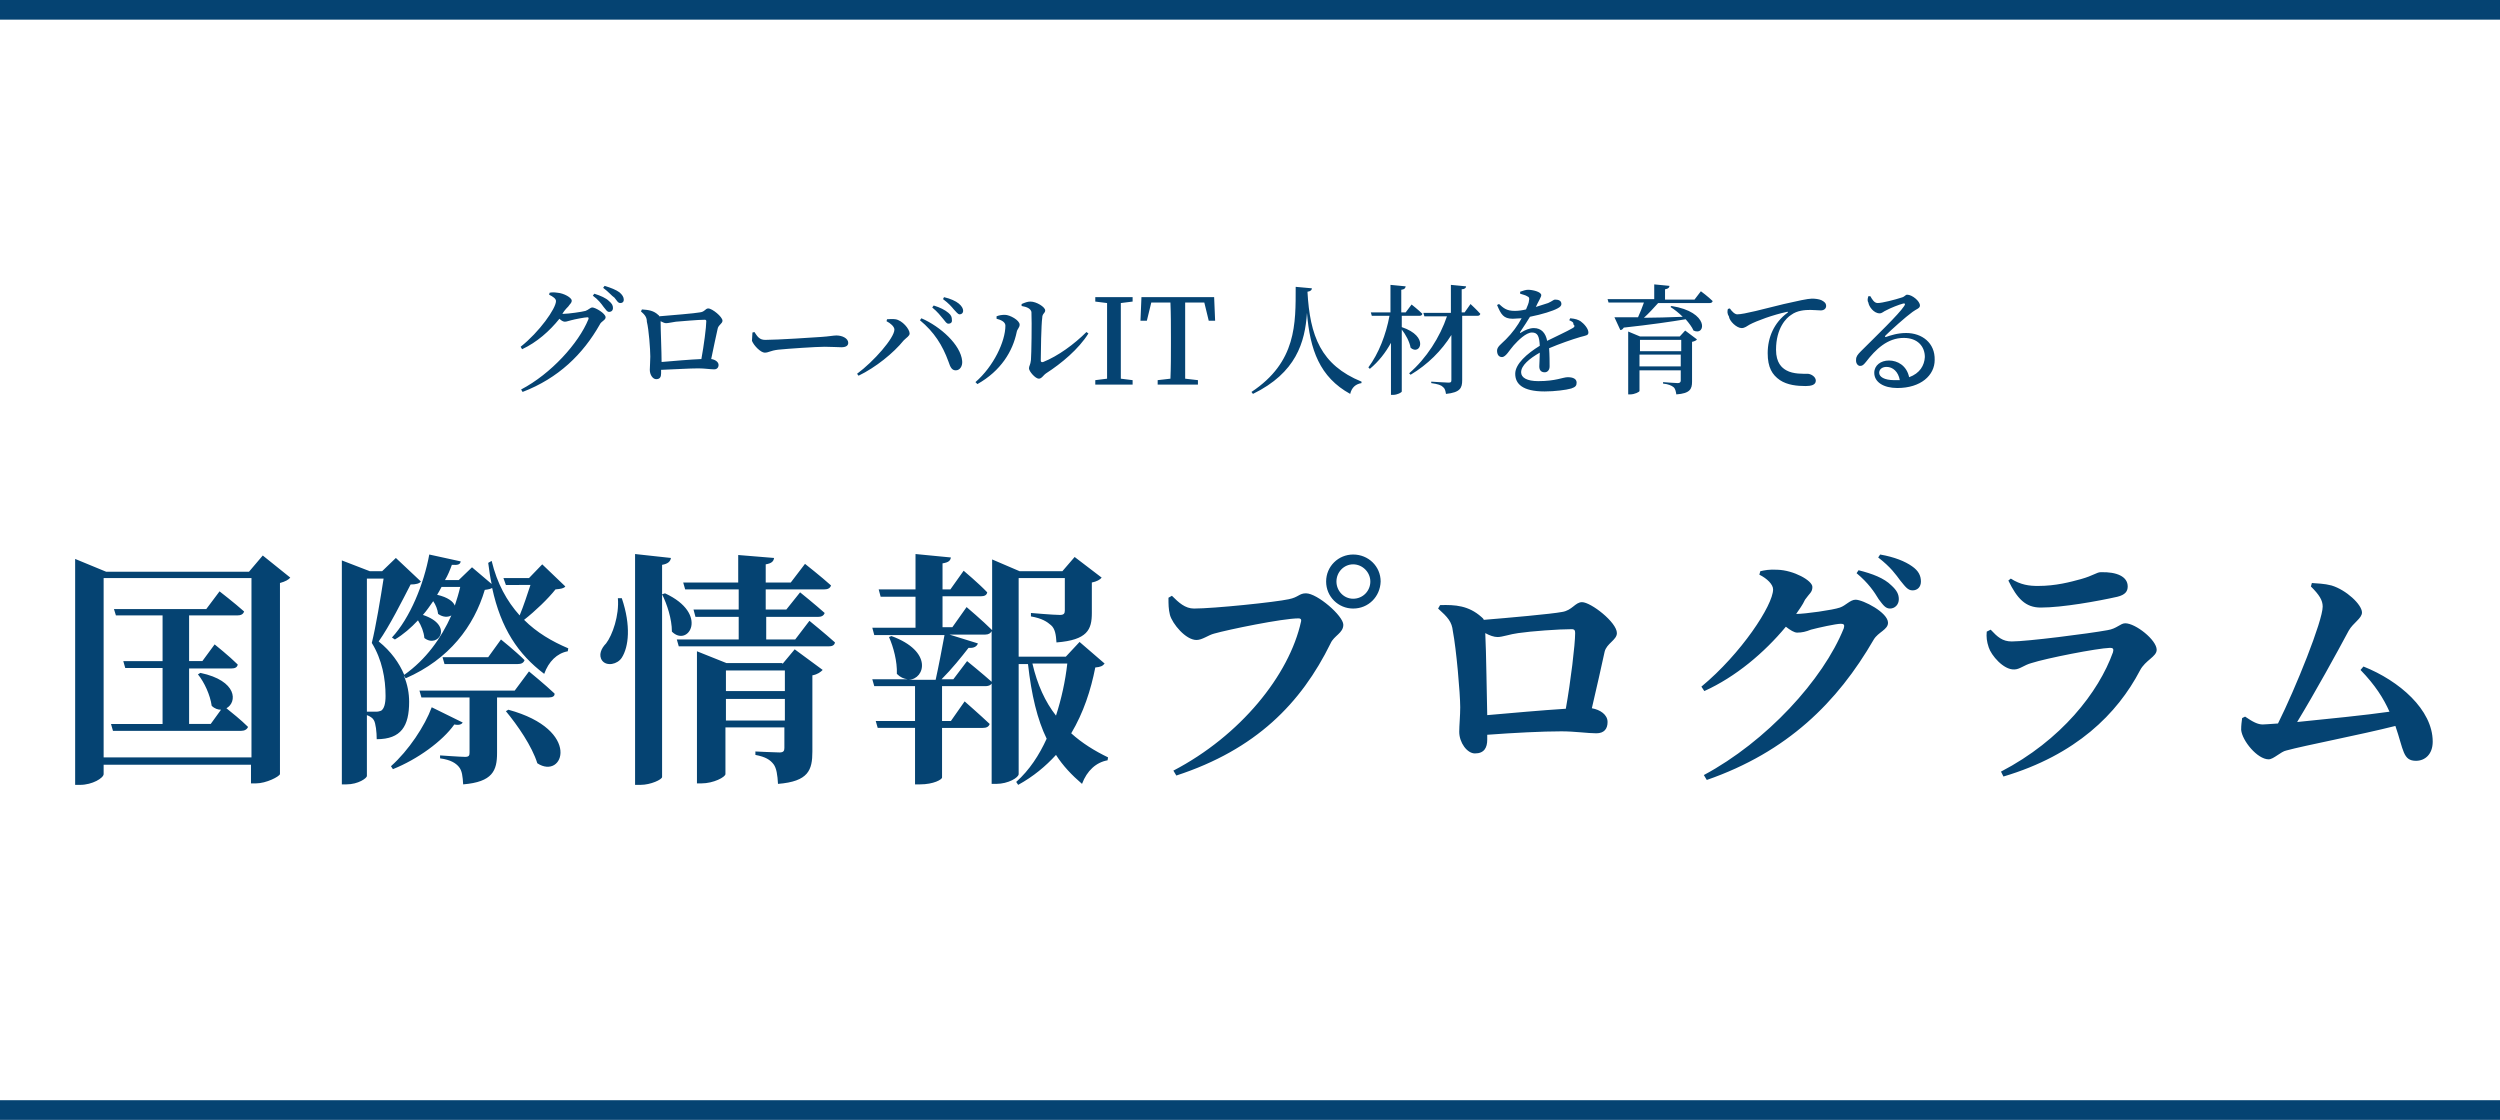 <?xml version="1.0" encoding="utf-8"?>
<!-- Generator: Adobe Illustrator 28.2.0, SVG Export Plug-In . SVG Version: 6.00 Build 0)  -->
<svg version="1.1" id="レイヤー_1" xmlns="http://www.w3.org/2000/svg" xmlns:xlink="http://www.w3.org/1999/xlink" x="0px"
	 y="0px" viewBox="0 0 509 228" style="enable-background:new 0 0 509 228;" xml:space="preserve">
<style type="text/css">
	.st0{fill:#054372;}
	.st1{fill:none;stroke:#054372;stroke-width:4;}
</style>
<path class="st0" d="M40.3,137.3l0.5-0.3c7.6,1.6,7.5,6,5.3,7.2c1,0.8,3,2.4,4.4,3.8c-0.2,0.5-0.7,0.8-1.4,0.8H23l-0.4-1.4h10.5V136
	h-7.6l-0.4-1.4h8v-9.3h-9.5l-0.4-1.3h18.8l2.7-3.6c0,0,3.1,2.4,5,4.1c-0.2,0.6-0.7,0.8-1.4,0.8h-9.8v9.3h2.7l2.5-3.4
	c0,0,3,2.4,4.7,4.1c-0.1,0.6-0.6,0.8-1.3,0.8h-8.6v11.3h4.4l2.1-2.9c-0.6,0-1.3-0.2-1.9-0.8C42.8,141.5,41.6,138.9,40.3,137.3z
	 M21.1,154.2h30.1v-36.5H21.1V154.2z M53.5,113.1l5.6,4.5c-0.3,0.4-1,0.8-2.1,1.1v38.9c-0.1,0.5-2.8,1.9-4.9,1.9h-1v-3.8H21.1v1.9
	c0,0.8-2.3,2.2-4.8,2.2h-1v-46l6.3,2.6h29.1L53.5,113.1z M87.9,144l6.3,3.1c-0.2,0.4-0.8,0.6-1.7,0.4c-2.4,3.4-7.5,7.1-12.5,9.1
	l-0.4-0.6C83.2,152.8,86.5,147.8,87.9,144z M111.8,142h-10.6v11.3c0,3.6-0.9,5.9-6.9,6.4c-0.1-1.6-0.2-2.8-0.9-3.6
	c-0.6-0.7-1.6-1.4-3.8-1.7v-0.6c0,0,4.2,0.3,5.1,0.3c0.8,0,0.9-0.3,0.9-0.9V142h-9.8l-0.4-1.4h19.4l2.9-3.9c0,0,3.3,2.7,5.2,4.5
	C113,141.7,112.5,142,111.8,142z M99.4,133.8l2.6-3.6c0,0,3,2.4,4.8,4.2c-0.2,0.6-0.7,0.8-1.4,0.8H90.5l-0.4-1.4H99.4z M103,144.8
	l0.5-0.3c15.1,4.1,11.2,14.4,5.9,10.9C108.3,151.9,105.4,147.7,103,144.8z M93.7,119.5h-3.8c-0.3,0.6-0.6,1.1-0.9,1.6
	c2.2,0.5,3.3,1.4,3.6,2.2C93,122.1,93.4,120.8,93.7,119.5z M74.7,144.9h1.9c0.4,0,0.7-0.1,1-0.2c0.6-0.4,0.9-1.4,0.9-3
	c0-3.5-0.7-7.4-2.8-10.8c0.8-3.2,1.8-9.2,2.4-13.1h-3.4V144.9z M110.4,114.9l4.7,4.5c-0.3,0.4-0.9,0.5-2,0.6
	c-1.5,1.9-4.1,4.4-6.4,6.2c2.6,2.6,5.7,4.4,9,5.8l-0.1,0.6c-2.2,0.4-3.9,2.1-4.8,4.6c-5.3-4-8.8-9.2-10.6-17.5
	c-0.3,0.2-0.7,0.3-1.5,0.4c-2.2,7.4-7.2,14.1-16.1,18l-0.4-0.6c0.8,1.9,1.1,3.7,1.1,5.4c0,4.9-1.6,7.6-6.6,7.6
	c0-1.4-0.2-3.3-0.6-3.9c-0.2-0.4-0.8-0.8-1.4-1V158c0,0.4-1.7,1.7-4.2,1.7h-0.9v-45.6l5.7,2.2h2.5l2.8-2.7l5.1,4.8
	c-0.3,0.4-1,0.6-2.1,0.6c-1.6,3.1-4.3,8.5-6.5,11.6c2.5,2,4.2,4.4,5.2,6.8c4.4-3.1,7.5-7.4,9.6-12.1c-0.7,0.4-1.7,0.4-2.7-0.3
	c-0.1-0.9-0.5-1.9-1-2.6c-0.7,1-1.3,1.9-2.1,2.8c6.4,2.1,3.1,6.9,0.3,4.7c-0.1-1.2-0.6-2.5-1.3-3.6c-1.4,1.5-3,2.9-4.7,3.9l-0.6-0.4
	c3.7-4,6.5-10.9,7.6-16.9l6.4,1.4c-0.1,0.6-0.5,0.8-1.8,0.7c-0.4,1.1-0.8,2.1-1.4,3.1h2.8l2.7-2.6l4,3.4c-0.3-1.3-0.5-2.8-0.7-4.3
	l0.7-0.4c1.1,4.6,3.1,8.2,5.7,11.1c0.8-1.9,1.6-4.4,2.2-6.2H103l-0.5-1.4h5.2L110.4,114.9z M125.8,121.8h0.8c1.9,5.6,1.4,9.9,0,12.1
	c-0.9,1.4-3.1,1.8-4,0.6c-0.8-1.1-0.2-2.5,0.8-3.5C124.7,129.3,126.1,125.3,125.8,121.8z M129.3,112.8l7.3,0.8
	c-0.1,0.7-0.6,1.2-1.8,1.4v43.2c0,0.5-2.3,1.6-4.4,1.6h-1.1V112.8z M134.8,121l0.6-0.2c9.1,4.2,4.7,11.1,1.4,7.8
	C136.8,126,135.8,123,134.8,121z M147.8,146.7h12v-4.4h-12V146.7z M159.8,136.5h-12v4.2h12V136.5z M159.3,135.2l2.5-3l5.7,4.2
	c-0.4,0.4-1,0.9-2.1,1.1V153c0,3.8-0.8,6.1-7,6.6c-0.1-1.8-0.3-3.2-0.9-4c-0.7-0.9-1.6-1.5-3.7-1.9V153c0,0,4,0.2,4.9,0.2
	c0.8,0,1-0.3,1-0.9v-4.2h-12v9.5c0,0.6-2.4,1.9-4.9,1.9h-0.9v-26.9l6,2.4H159.3z M161.9,130.2l2.9-3.8c0,0,3.2,2.6,5.2,4.4
	c-0.1,0.6-0.6,0.8-1.3,0.8h-30.5l-0.4-1.4h12.6v-4.6h-8.8l-0.4-1.5h9.2v-4.1h-10.9l-0.4-1.4h11.2V113l7.3,0.6
	c-0.1,0.7-0.5,1.1-1.7,1.3v3.7h5.1l2.9-3.8c0,0,3.3,2.6,5.3,4.4c-0.2,0.6-0.7,0.8-1.4,0.8h-11.9v4.1h4.2l2.8-3.5c0,0,3.1,2.5,5,4.2
	c-0.2,0.6-0.7,0.8-1.4,0.8h-10.5v4.6H161.9z M217.3,135.1h-7.1c1,4.3,2.6,7.8,4.8,10.6C216.1,142.3,216.9,138.7,217.3,135.1z
	 M219.8,130.7l5.1,4.4c-0.4,0.5-0.8,0.7-1.9,0.8c-0.9,4.6-2.4,9.2-4.9,13.4c2.2,2,4.8,3.6,7.5,4.9l-0.1,0.6
	c-2.3,0.4-4.2,2.1-5.2,4.8c-2.1-1.8-3.9-3.7-5.3-5.9c-2.1,2.3-4.6,4.4-7.7,6.1l-0.4-0.6c2.7-2.4,4.7-5.5,6.2-8.8
	c-1.9-3.9-3.1-8.9-3.8-15.2h-1.9v22.4c0,0.7-2.1,2-4.6,2h-0.9v-31.1c-0.2,0.4-0.6,0.7-1.3,0.7h-7.3l5.8,1.8c-0.2,0.6-0.8,1-1.9,0.9
	c-1.4,1.8-3.4,4.3-5.5,6.4h2.4l2.8-3.7c0,0,3.2,2.6,5.1,4.3c-0.1,0.5-0.6,0.8-1.4,0.8h-8.8v7.1h1.8l2.8-4c0,0,3.2,2.8,5.1,4.6
	c-0.2,0.6-0.7,0.8-1.4,0.8h-8.3v10.1c0,0.4-1.7,1.4-4.5,1.4h-1v-11.5h-7.6l-0.4-1.4h8v-7.1H178l-0.4-1.4h7.2
	c-0.8-0.1-1.5-0.4-2.2-1.1c0.1-2.5-0.7-5.5-1.6-7.5l0.5-0.2c8.5,3.1,6.8,8.7,3.6,8.9h5.4c0.6-2.7,1.3-6.4,1.8-9.1H178l-0.4-1.5h8.8
	v-6.3h-7.1l-0.4-1.5h7.5v-7.2l7.2,0.7c-0.1,0.6-0.4,1-1.7,1.2v5.3h1.6l2.7-3.8c0,0,3.1,2.6,4.8,4.4c-0.1,0.6-0.6,0.8-1.3,0.8h-7.8
	v6.3h2l2.9-4.1c0,0,3.3,2.8,5.2,4.7v-14.4l5.6,2.4h8.7l2.5-2.9l5.5,4.2c-0.3,0.4-1,0.8-2,1v6.2c0,3.4-0.9,5.5-7.2,6
	c-0.1-1.6-0.3-2.8-1.1-3.5s-1.8-1.4-4.1-1.8v-0.7c0,0,4.6,0.4,5.9,0.4c0.8,0,1-0.3,1-0.9v-6.6h-9.4v16h9.6L219.8,130.7z
	 M275.5,123.9c-3,0-5.5-2.4-5.5-5.5c0-3.1,2.5-5.5,5.5-5.5c3.1,0,5.6,2.4,5.6,5.5C281,121.5,278.6,123.9,275.5,123.9z M275.5,114.9
	c-1.9,0-3.4,1.6-3.4,3.5c0,1.9,1.5,3.5,3.4,3.5c2,0,3.5-1.6,3.5-3.5C279,116.5,277.4,114.9,275.5,114.9z M238.6,121.3
	c1.4,1.4,2.7,2.6,4.5,2.6c4,0,16.6-1.3,19.3-1.9c2-0.4,2.1-1.2,3.5-1.2c2.3,0,7.6,4.6,7.6,6.4c0,1.7-1.9,2.2-2.6,3.8
	c-6,12.2-15.2,21.6-31.4,26.9l-0.6-1c13.6-7.1,23.6-19.4,26-30.4c0.1-0.4-0.1-0.6-0.5-0.6c-3.3,0-14.4,2.3-17.2,3.1
	c-1.2,0.3-2.4,1.3-3.6,1.3c-2.2,0-4.9-3.3-5.4-5.1c-0.3-1.2-0.3-2.2-0.3-3.5L238.6,121.3z M302.8,145.6c4.6-0.4,11.2-1,16-1.3
	c1-5.6,1.9-13.1,1.9-15.4c0-0.5-0.1-0.8-0.7-0.8c-2.6,0-8.2,0.4-10.9,0.8c-1.6,0.2-3.2,0.8-4.2,0.8c-0.7,0-1.6-0.3-2.5-0.8
	C302.6,132.8,302.7,141.7,302.8,145.6z M292.8,123.9l0.4-0.7c3.1-0.1,5.8,0.1,8.4,2.4c0.2,0.2,0.4,0.3,0.5,0.6
	c4.9-0.4,13.9-1.2,15.9-1.6c2.1-0.3,2.7-2,4.1-2c1.8,0,7.1,4.1,7.1,6.3c0,1.4-2.1,2.1-2.5,3.8c-0.6,2.8-1.6,7.2-2.6,11.5
	c1.7,0.3,3.2,1.3,3.2,2.8c0,1.4-0.7,2.3-2.3,2.3c-1.7,0-4.4-0.4-7.1-0.4c-3.9,0-9.7,0.3-15.1,0.7v1c0,1.6-0.6,2.8-2.5,2.8
	c-1.6,0-3.2-2.2-3.2-4.4c0-1.3,0.2-3.2,0.2-5c0-2.8-0.8-11.9-1.5-15.5C295.6,126.6,294.8,125.7,292.8,123.9z M365.7,125
	c1.8,0,7.5-0.8,8.9-1.3c1.2-0.4,2.1-1.6,3.2-1.6c1.5,0,6.6,2.6,6.6,4.7c0,1.4-2,1.9-2.9,3.4c-7.4,12.8-17.6,22.9-34,28.6l-0.6-1
	c12.7-6.8,24.3-19.4,28.5-29.9c0.2-0.7,0-0.9-0.6-0.9c-1,0-4.6,0.8-6.1,1.2c-1,0.4-1.8,0.6-2.8,0.6c-0.6,0-1.4-0.5-2.3-1.2
	c-4.4,5.3-10.2,10.2-16.6,13.1l-0.6-0.9c8.1-6.7,14.6-16.6,14.6-19.8c0-1-1.2-2.2-2.8-3l0.2-0.7c0.9-0.2,1.8-0.4,3.5-0.3
	c3.3,0.1,7.1,2.2,7.1,3.5c0,1.1-0.6,1.3-1.5,2.6C367,123.2,366.3,124.1,365.7,125z M378,116.7l0.4-0.6c2.8,0.7,5.2,1.6,6.7,3.1
	c1.1,1,1.5,1.8,1.5,2.8c0,1.1-0.8,1.9-1.8,1.9c-0.9,0-1.4-0.7-2.3-1.9C381.6,120.5,380.4,118.7,378,116.7z M382.4,113.5l0.4-0.6
	c2.9,0.5,5.1,1.4,6.5,2.4c1.3,0.9,1.8,1.9,1.8,3.1c0,1.1-0.7,1.8-1.7,1.8s-1.5-0.8-2.5-2C386,117,385,115.5,382.4,113.5z
	 M404.9,131.8c-0.4-1.2-0.5-2.1-0.4-3.2l0.8-0.4c1.4,1.5,2.4,2.4,4.3,2.4c3.1,0,15.7-1.6,19.5-2.3c1.9-0.3,2.6-1.4,3.6-1.4
	c2.1,0,6.4,3.4,6.4,5.4c0,1.4-2.3,2.1-3.4,4.2c-4.6,8.8-13,17.2-27.8,21.6l-0.5-1c12.3-6.4,19.9-16.2,22.8-24.3
	c0.2-0.7,0-0.9-0.6-0.9c-2.7,0.1-12.9,2.1-16,3.1c-1.5,0.4-2.4,1.3-3.5,1.3C407.9,136.4,405.4,133.4,404.9,131.8z M433.2,119.4
	c0,1-0.5,1.7-2.1,2.1c-4,0.9-11.2,2.2-15.6,2.2c-3.1,0-4.8-1.8-6.6-5.5l0.5-0.4c2,1.3,3.8,1.5,5.5,1.5c3.7,0,6.6-0.8,8.8-1.4
	c2.5-0.7,3.2-1.4,4-1.4C431,116.4,433.2,117.4,433.2,119.4z M480.6,136.4l0.6-0.7c7.3,2.9,14.1,8.8,14.1,15.3c0,2.6-1.6,3.9-3.4,3.9
	c-2.7,0-2.5-2.2-4.2-7.1c-7.1,1.8-18.6,4-22.2,5c-1.1,0.2-2.6,1.8-3.6,1.8c-2.3,0-5.4-3.8-5.6-6c0-1,0.1-1.6,0.2-2.4l0.6-0.3
	c1.6,1.1,2.6,1.6,3.6,1.6c0.4,0,1.5-0.1,3.1-0.2c3.6-7.2,9.1-20.9,9.1-23.8c0-1.3-0.7-2.4-2.4-4.1l0.2-0.7c1.1,0.1,2.5,0.1,4,0.5
	c3,0.9,6.2,3.9,6.2,5.5c0,1.2-1.8,2.1-2.7,3.7c-2.4,4.5-6.8,12.5-10.5,18.6c5.9-0.6,14-1.4,18.8-2.1
	C485.3,142.2,483.6,139.5,480.6,136.4z"/>
<path class="st0" d="M114.5,63.9h0.2c1,0,3.8-0.4,4.5-0.6c0.6-0.2,1-0.7,1.4-0.7c0.6,0,2.7,1.2,2.7,2c0,0.6-0.9,0.8-1.2,1.5
	c-3.4,6-8.4,10.9-15.7,13.7l-0.3-0.5c6.1-3.2,11.7-9.4,13.7-14.3c0.1-0.3,0-0.4-0.2-0.4c-0.5,0-2.6,0.4-3.3,0.6
	c-0.5,0.1-0.9,0.3-1.3,0.3c-0.3,0-0.7-0.2-1.1-0.6c-2,2.5-4.6,4.8-7.6,6.2l-0.3-0.5c3.8-3,7.2-7.8,7.2-9.3c0-0.5-0.6-0.9-1.4-1.3
	l0.1-0.4c0.5-0.1,0.9-0.1,1.6,0c1.3,0.1,2.9,1,2.9,1.6c0,0.5-0.3,0.6-0.7,1.2C115.1,63,114.8,63.4,114.5,63.9z M120.7,60.2l0.3-0.4
	c1.3,0.4,2.4,0.9,3,1.5c0.6,0.5,0.8,0.9,0.8,1.4c0,0.5-0.3,0.8-0.8,0.8c-0.4,0-0.6-0.4-1.1-1C122.4,61.8,121.8,61,120.7,60.2z
	 M122.8,58.6l0.3-0.4c1.3,0.4,2.3,0.8,3,1.3c0.6,0.5,0.9,1,0.9,1.5c0,0.5-0.3,0.7-0.7,0.7c-0.5,0-0.7-0.5-1.2-1.1
	C124.5,60.2,124,59.5,122.8,58.6z M134.7,73.7c2.3-0.2,5.8-0.5,8.1-0.6c0.5-2.7,1-6.5,1-7.7c0-0.2-0.1-0.3-0.3-0.3
	c-1.4,0-4.6,0.3-5.9,0.4c-0.8,0.1-1.5,0.3-2,0.3c-0.3,0-0.7-0.2-1.1-0.4C134.5,67.2,134.7,71.6,134.7,73.7z M130.5,63.4l0.2-0.4
	c1.3,0.1,2.4,0.2,3.4,1.2c0.1,0,0.1,0.1,0.1,0.2c2.4-0.2,7.3-0.6,8.3-0.8c1-0.1,1.1-0.8,1.7-0.8c0.8,0,2.9,1.7,2.9,2.5
	c0,0.6-0.9,0.9-1,1.7c-0.3,1.2-0.8,3.8-1.3,6.1c0.8,0.1,1.5,0.6,1.5,1.2c0,0.5-0.3,0.9-0.9,0.9c-0.7,0-2-0.2-3.2-0.2
	c-1.8,0-4.8,0.2-7.6,0.3V76c0,0.7-0.2,1.2-1,1.2c-0.7,0-1.3-0.9-1.3-1.9c0-0.6,0.1-1.7,0.1-2.7c0-1.5-0.3-5.5-0.7-7.1
	C131.7,64.6,131.3,64.1,130.5,63.4z M153.2,67.7l0.4-0.1c0.6,0.9,1,1.6,2.2,1.6c2.4,0,10.1-0.5,11.4-0.6c1.6-0.1,2.5-0.3,3.1-0.3
	c1.2,0,2.4,0.6,2.4,1.5c0,0.6-0.5,0.9-1.4,0.9s-1.8-0.1-3.4-0.1c-1.7,0-7.6,0.4-9.5,0.6c-1.6,0.2-1.9,0.6-2.7,0.6
	c-0.8,0-2.2-1.4-2.6-2.4C153.1,68.8,153.2,68.2,153.2,67.7z M193.1,65.9c-0.4,0-0.6-0.4-1.1-1c-0.5-0.6-1.1-1.4-2.2-2.3l0.3-0.4
	c1.3,0.4,2.3,0.9,3,1.5c0.6,0.5,0.7,0.9,0.7,1.4C193.9,65.6,193.6,65.9,193.1,65.9z M195.4,64c-0.4,0-0.7-0.5-1.2-1
	c-0.5-0.6-1-1.2-2.2-2.1l0.2-0.4c1.3,0.3,2.4,0.8,3,1.3c0.6,0.5,0.9,1,0.9,1.5C196.1,63.7,195.8,64,195.4,64z M182.1,67.1
	c0-0.6-0.8-1.3-1.6-1.7l0.1-0.4c0.4,0,1.1-0.1,1.7,0c1.4,0.2,2.9,2,2.9,2.9c0,0.5-0.6,0.8-1.2,1.4c-2.1,2.6-5.7,5.5-9.2,7.2
	l-0.3-0.4C177.9,73.6,182.1,68.8,182.1,67.1z M195.9,73.5c0.1,1.1-0.5,1.9-1.3,1.9c-0.8,0-1.1-0.6-1.5-1.8c-1.2-3.3-2.9-6-5.8-8.4
	l0.3-0.4C191.5,66.5,195.6,70.2,195.9,73.5z M208,62.3l0-0.4c0.7-0.3,1.2-0.5,1.8-0.5c1.2,0,3,1.1,3,1.8c0,0.6-0.6,0.6-0.6,1.5
	c-0.2,1.3-0.3,7-0.3,8.7c0,0.3,0.2,0.4,0.5,0.3c3-1.2,6.3-3.6,8.8-6.1l0.4,0.3c-2,3.2-5.5,6.1-8.6,8.1c-0.6,0.4-0.9,1.1-1.5,1.1
	c-0.7,0-2-1.5-2-2.1c0-0.5,0.3-0.7,0.4-1.7c0.1-1.2,0.2-7.5,0.1-9.8C209.8,62.8,209.1,62.5,208,62.3z M204.7,66.3
	c0-0.8-1-1.2-1.8-1.4v-0.5c0.5-0.2,1-0.3,1.7-0.3c1,0,3,1.1,3,2c0,0.6-0.5,0.9-0.6,1.5c-0.8,3.9-3.2,7.9-8,10.6l-0.4-0.4
	C202.3,74.6,204.7,69.5,204.7,66.3z M230.6,61.4l-2.4,0.3c0,2.3,0,4.7,0,7.1V70c0,2.4,0,4.8,0,7.1l2.4,0.3v0.9H223v-0.9l2.4-0.3
	c0-2.3,0-4.7,0-7.1v-1.2c0-2.4,0-4.8,0-7.1l-2.4-0.3v-0.9h7.6V61.4z M245.2,61.6h-3.9c0,2.4,0,4.7,0,7.2V70c0,2.4,0,4.7,0,7.1
	l2.6,0.3v0.9h-8.2v-0.9l2.6-0.3c0.1-2.3,0.1-4.7,0.1-7.1v-1.2c0-2.4,0-4.8-0.1-7.2h-3.9l-0.9,3.7h-1.3l0.2-4.8h14.8l0.2,4.8h-1.3
	L245.2,61.6z M263.8,58.4l3.3,0.3c0,0.3-0.2,0.6-0.9,0.7c0.5,9,2.7,14.9,11,18.3l0,0.3c-1.2,0.2-2,0.9-2.3,2.2
	c-6.2-3.4-8.2-9-8.8-16.5c-0.4,6-2.2,12.2-11,16.5l-0.3-0.4C264,73.7,263.8,65.9,263.8,58.4z M285.4,64.3v2.3
	c5.7,1.9,3.7,5.9,1.8,4.2c-0.2-1.2-1-2.7-1.8-3.7v12.6c0,0.2-0.9,0.7-1.8,0.7h-0.4V69.8c-1.1,2-2.5,3.8-4.3,5.3l-0.3-0.3
	c2.1-2.8,3.6-6.7,4.3-10.5h-3.6l-0.2-0.7h4V58l3.1,0.3c-0.1,0.4-0.2,0.6-0.9,0.7v4.6h0.9l1.2-1.6c0,0,1.4,1.1,2.2,1.9
	c-0.1,0.3-0.3,0.4-0.6,0.4H285.4z M298.2,63.6l1.2-1.7c0,0,1.3,1.2,2,2c-0.1,0.3-0.3,0.4-0.6,0.4h-3.1v13.1c0,1.6-0.4,2.5-3.3,2.8
	c-0.1-0.6-0.2-1.1-0.6-1.4c-0.4-0.4-1-0.6-2.4-0.8v-0.3c0,0,2.9,0.2,3.5,0.2c0.5,0,0.6-0.1,0.6-0.5v-9.2c-2,3.2-4.8,6-8.3,8.1
	l-0.3-0.3c3.5-3,6.3-7.4,7.7-11.6h-4.6l-0.2-0.7h5.6V58l3.1,0.3c0,0.3-0.3,0.6-0.9,0.6v4.7H298.2z M319.5,65.2l0.2-0.4
	c1.1,0.1,1.6,0.3,2.1,0.6c0.7,0.5,1.6,1.5,1.6,2.3c0,0.6-0.5,0.6-1.6,0.9c-1.7,0.5-4.3,1.4-6.4,2.3c0.1,1.4,0.1,2.9,0.1,3.7
	c0,0.7-0.4,1.2-1,1.2c-0.6,0-1.1-0.3-1.1-1.2c0-0.6,0.1-1.7,0.1-2.8c-2.1,1.2-3.8,2.6-3.8,4c0,1.1,1.2,1.8,3.5,1.8
	c3.6,0,5-0.8,6-0.8c1,0,1.8,0.3,1.8,1.1c0,0.6-0.2,0.9-1.1,1.2c-1,0.3-3.4,0.6-5.4,0.6c-4.6,0-6-1.6-6-3.6c0-2,2.4-4.1,5-5.7
	c-0.1-1.9-0.4-2.7-1.6-2.7c-1.2,0-2.8,1.6-3.7,2.6c-0.9,1-1.6,2.4-2.4,2.4c-0.7,0-1-0.6-1-1.3c0-0.8,0.8-1.3,1.8-2.3
	c1.3-1.3,2.4-2.8,3.2-4.3c-0.6,0-1.2,0.1-1.8,0.1c-1.9,0-2.4-0.9-3.2-2.8l0.4-0.2c0.9,0.8,1.5,1.4,3.2,1.4c0.7,0,1.5-0.1,2.3-0.3
	c0.3-0.7,0.6-1.4,0.6-1.8c0.1-0.4,0.1-0.7-0.4-0.9c-0.3-0.2-0.8-0.3-1.4-0.5v-0.4c0.5-0.2,1.2-0.4,1.6-0.4c0.9,0,2.7,0.4,2.7,1.1
	c0,0.3-0.2,0.5-0.4,1c-0.2,0.4-0.5,0.9-0.7,1.4c1-0.3,1.9-0.6,2.5-0.8c0.9-0.4,1.1-0.7,1.4-0.7c0.7,0,1.3,0.2,1.3,0.9
	c0,0.3-0.2,0.6-0.8,0.9c-0.9,0.5-3.1,1.2-5.6,1.7c-0.5,0.8-1.1,1.8-2,3.1c-0.1,0.1,0,0.3,0.2,0.1c0.8-0.5,1.7-0.9,2.6-0.9
	c1.5,0,2.4,1,2.7,2.6c1.8-0.9,4-1.9,5.2-2.6c0.4-0.2,0.5-0.5,0.1-0.8C320.5,65.7,320,65.4,319.5,65.2z M333.8,74.6h8.4v-2.4h-8.4
	V74.6z M342.3,69.2h-8.4v2.3h8.4V69.2z M342,68.5l1.1-1.2l2.4,1.8c-0.1,0.2-0.5,0.4-1,0.5v8.1c0,1.5-0.4,2.4-3.2,2.6
	c-0.1-0.6-0.2-1.2-0.6-1.5c-0.4-0.3-1-0.6-2.1-0.7v-0.3c0,0,2.5,0.2,3,0.2c0.4,0,0.6-0.2,0.6-0.5v-2.1h-8.4v4.2c0,0.2-1,0.7-1.9,0.7
	h-0.4V67.5l2.4,1H342z M345,61l1.3-1.7c0,0,1.5,1.1,2.4,2c-0.1,0.3-0.3,0.4-0.6,0.4h-10.5c-0.9,1-1.9,2.1-2.9,3c2.3,0,5-0.1,7.9-0.2
	c-0.8-0.8-1.7-1.5-2.5-2l0.2-0.2c7.8,1.2,7,6.2,4.5,5c-0.3-0.7-0.9-1.5-1.6-2.3c-3,0.5-7.1,1.1-12.6,1.7c-0.2,0.3-0.4,0.5-0.7,0.5
	l-1.2-2.6c1.1,0,2.8,0,4.8,0c0.4-0.9,0.9-2.1,1.2-3h-7.2l-0.2-0.7h9.5v-3l3.1,0.3c0,0.3-0.2,0.6-0.9,0.7V61H345z M351.8,62.9
	l0.4-0.1c0.4,0.6,1,1.2,1.5,1.2c1.4,0,5.4-1.1,9.5-2.1c2.6-0.6,4.9-1.1,5.7-1.1c0.7,0,1.4,0.1,1.9,0.3c0.6,0.3,1,0.6,1,1.2
	c0,0.5-0.4,0.9-1.1,0.9c-0.6,0-1.3-0.1-2.1-0.1c-1.1,0-2.7,0.1-3.9,1c-1,0.6-3.1,2.7-3.1,7.1c0,2.7,1.2,3.7,2.1,4.2
	c1.4,0.8,3.5,0.7,4.3,0.7c0.7,0,1.7,0.6,1.7,1.4c0,0.9-1,1.1-2.1,1.1c-1.7,0-3.7-0.2-5.2-1.2c-1.6-1.1-2.5-2.6-2.5-5.5
	c0-3.2,1.3-6.2,4-8.2c0.2-0.1,0.2-0.3-0.1-0.2c-2.8,0.6-6.1,1.8-7.6,2.6c-0.5,0.3-1,0.7-1.6,0.7c-1,0-2.5-1.4-2.6-2.4
	C351.6,63.8,351.7,63.3,351.8,62.9z M385.7,77.4c0.4,0,0.7,0,1.1,0c-0.3-1.7-1.4-2.7-2.7-2.7c-0.9,0-1.5,0.5-1.5,1.2
	C382.6,76.7,383.6,77.4,385.7,77.4z M380.4,60.3l0.4,0c0.4,0.7,0.8,1.4,1.5,1.4c0.9,0,3.6-0.7,4.8-1.1c0.8-0.2,0.8-0.6,1.2-0.6
	c1,0,2.6,1.3,2.6,2.2c0,0.6-0.7,0.7-1.5,1.3c-1.4,1-4.5,3.8-5.5,4.8c-0.2,0.2-0.1,0.4,0.1,0.3c0.9-0.3,2.3-0.8,4.1-0.8
	c3.2,0,5.9,2,5.8,5.5c0,3.1-2.8,5.7-7.6,5.7c-2.8,0-4.7-1.2-4.7-3.1c0-1.5,1.3-2.5,3-2.5c1.7,0,3.6,1,4.1,3.4
	c2.2-0.8,3.1-2.4,3.2-4.1c0-2.1-1.4-3.9-4.3-3.9c-3.3,0-5.7,2.3-7.7,4.9c-0.5,0.6-0.7,0.8-1.2,0.8c-0.4,0-0.9-0.5-0.8-1.3
	c0-0.6,0.3-1,1-1.7c3-3,7.7-7.5,8.8-9.2c0.3-0.4,0.1-0.6-0.2-0.5c-0.8,0.2-2.6,0.9-3.5,1.4c-0.5,0.2-0.8,0.6-1.3,0.6
	c-1.2,0-2.2-1.4-2.3-2.2C380.2,61.3,380.2,60.9,380.4,60.3z"/>
<line class="st1" x1="0" y1="2" x2="509" y2="2"/>
<line class="st1" x1="0" y1="226" x2="509" y2="226"/>
</svg>
